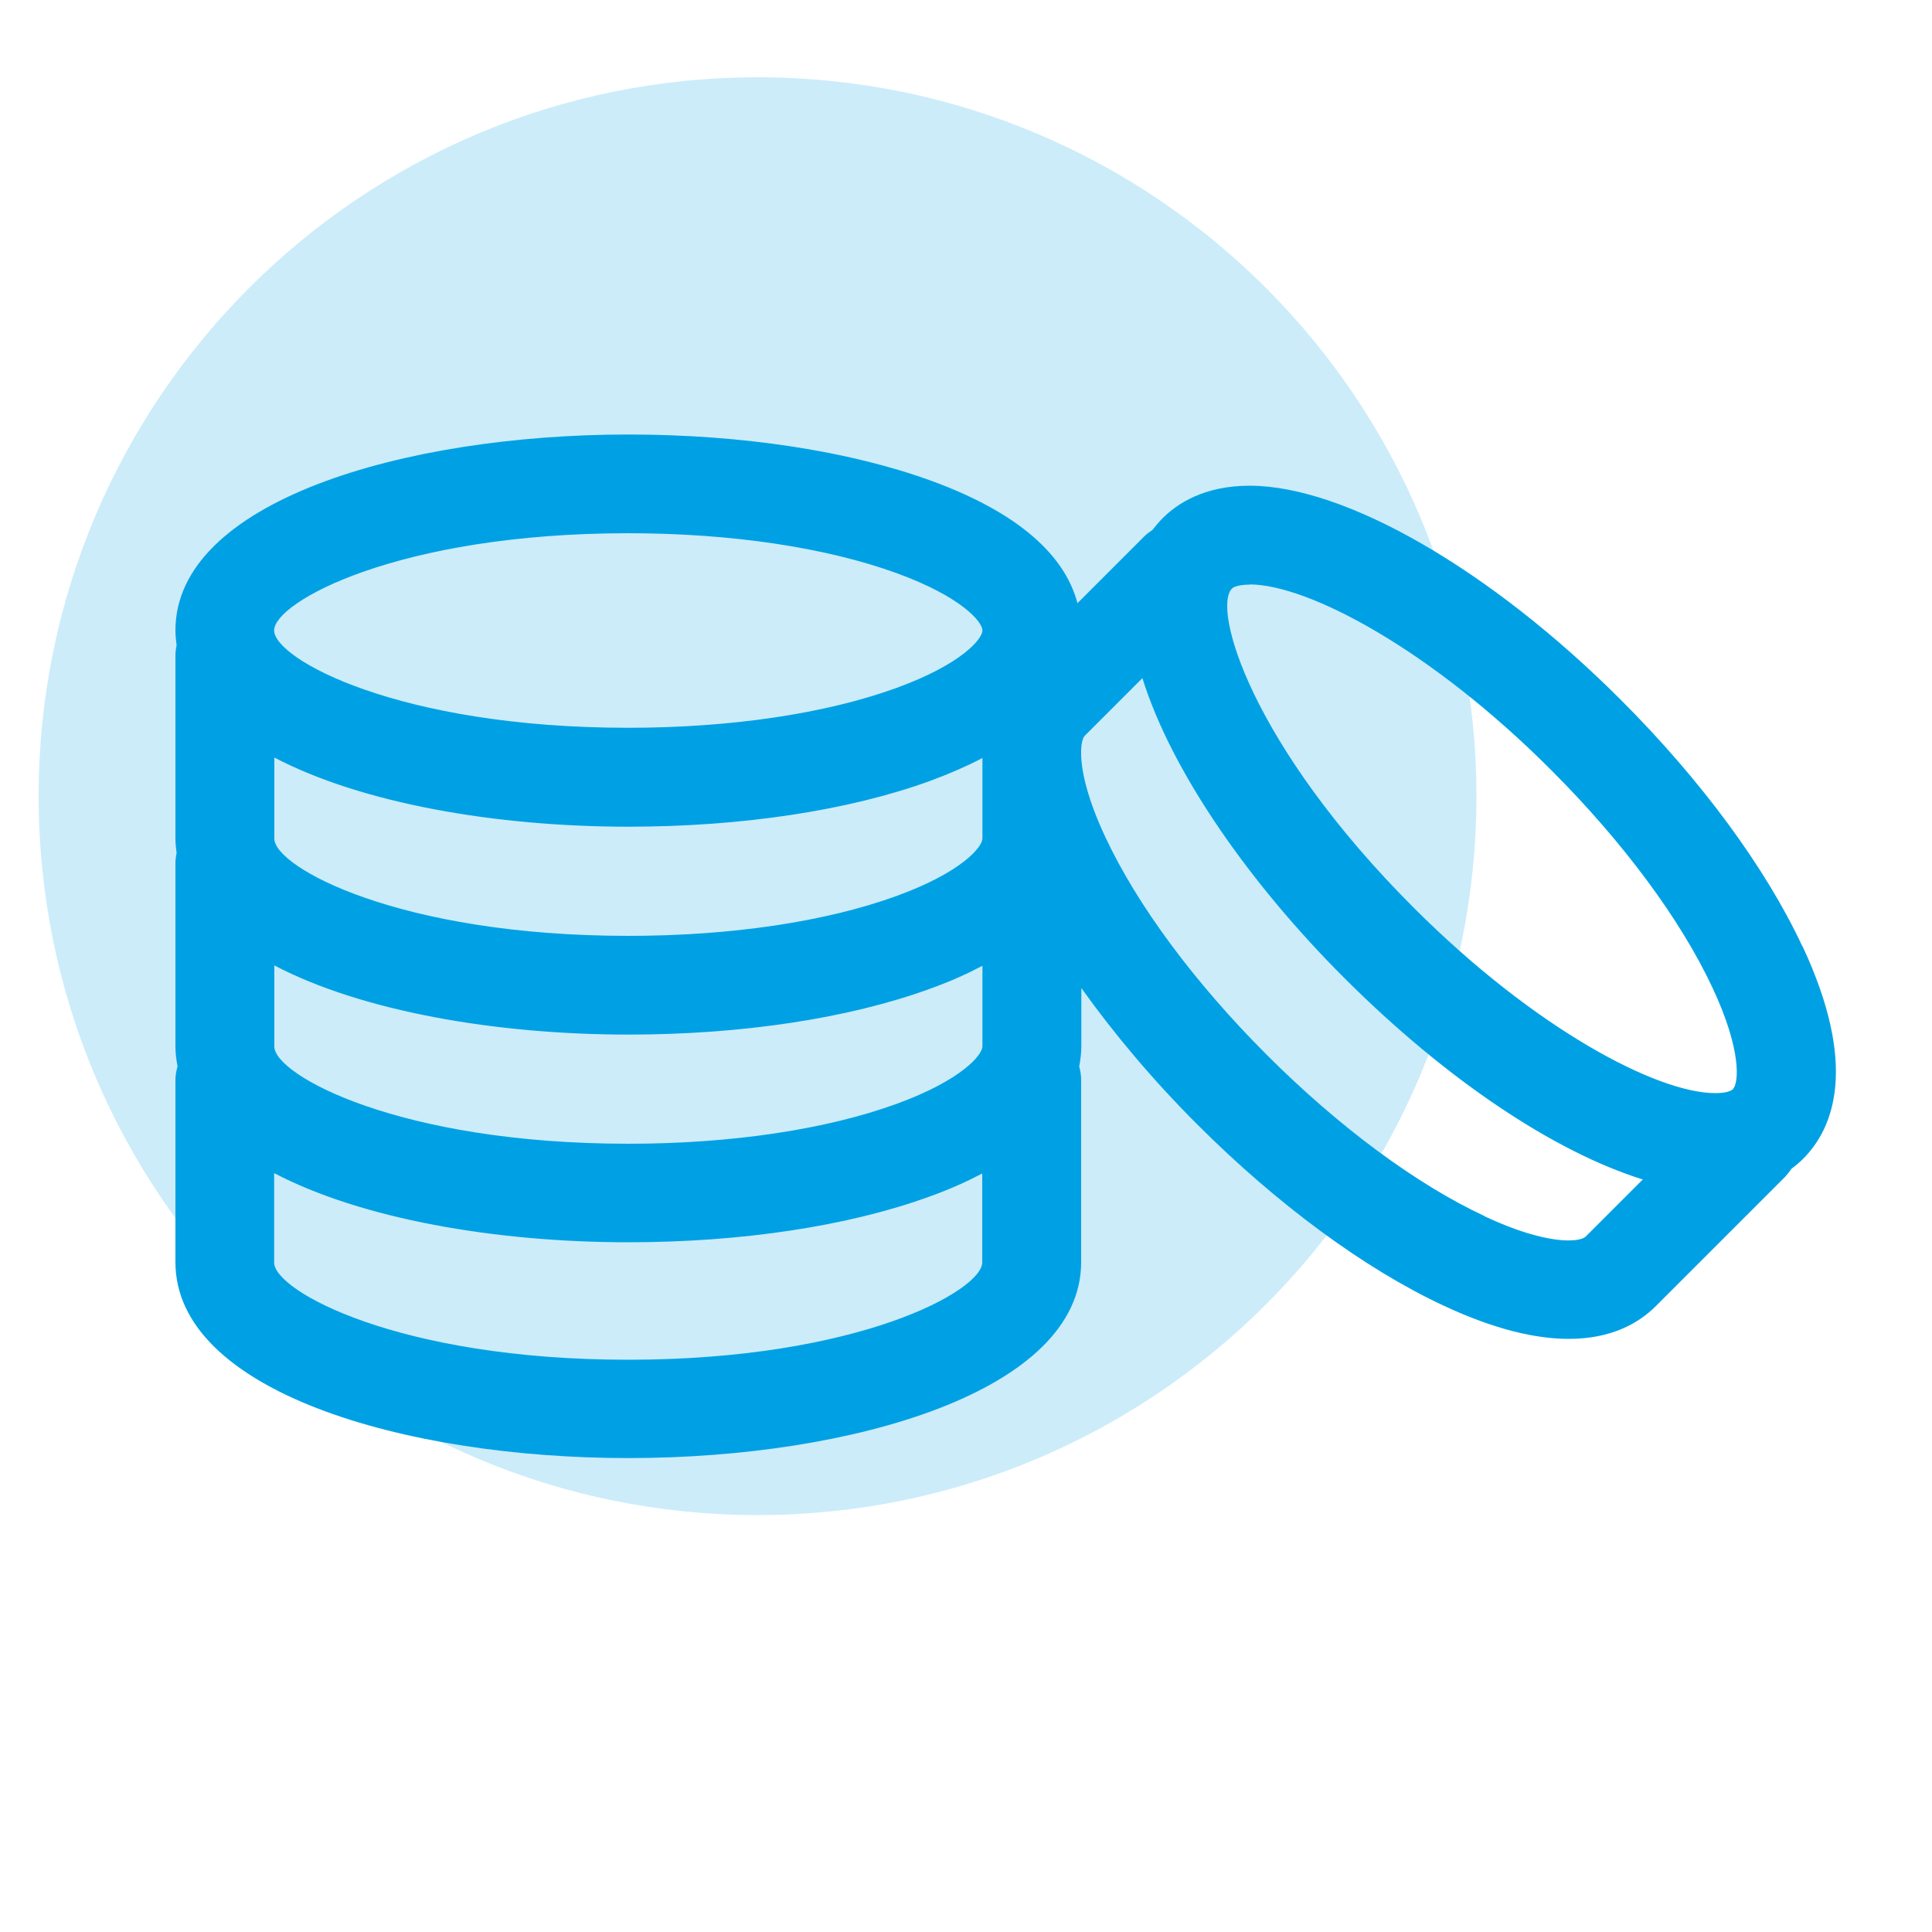 <?xml version="1.0" encoding="UTF-8"?>
<svg id="Layer_1" data-name="Layer 1" xmlns="http://www.w3.org/2000/svg" viewBox="0 0 100 100">
  <defs>
    <style>
      .cls-1 {
        fill: #00a1e4;
      }

      .cls-2 {
        fill: #ccecfa;
      }
    </style>
  </defs>
  <path id="Path_511-2" data-name="Path 511-2" class="cls-2" d="M39.21,4c20.55,0,37.21,16.66,37.21,37.21s-16.66,37.21-37.21,37.21S2,61.76,2,41.21,18.66,4,39.21,4"/>
  <path class="cls-1" d="M93.29,48.98c-1.9-4.07-5.23-8.59-9.38-12.74-6.74-6.75-14.29-11.1-19.23-11.1-2.34,0-3.75.92-4.52,1.7-.19.19-.35.39-.51.59-.15.1-.3.21-.43.34l-3.45,3.45c-.54-2.05-2.43-4.47-7.61-6.35-4.22-1.53-9.77-2.38-15.64-2.38-11.65,0-23.44,3.48-23.44,10.14,0,.26.03.52.06.78-.04.18-.06.36-.06.54v9.44c0,.26.03.52.06.77-.04.18-.06.36-.06.54v9.44c0,.36.04.71.11,1.05-.06.22-.11.45-.11.7v9.44c0,6.66,11.79,10.14,23.44,10.14s23.44-3.49,23.44-10.14v-9.44c0-.24-.04-.47-.1-.69.07-.37.11-.72.11-1.05v-3.01c1.69,2.37,3.71,4.77,5.99,7.05,4.15,4.15,8.67,7.48,12.74,9.38,2.69,1.26,4.82,1.73,6.5,1.73,2.19,0,3.61-.8,4.51-1.7l6.68-6.68c.13-.14.24-.28.34-.43.23-.17.43-.34.59-.5,1.59-1.59,2.88-4.8-.02-11.01h0ZM64.68,30.25c2.99,0,9.31,3.3,15.61,9.61,3.74,3.74,6.71,7.75,8.36,11.29,1.51,3.23,1.35,4.92,1.04,5.23-.1.1-.39.2-.91.2-2.99,0-9.31-3.3-15.61-9.6-8.42-8.42-10.44-15.49-9.4-16.52.09-.09.38-.2.91-.2h0ZM50.85,54.16c0,.44-1.08,1.75-4.43,2.97-3.67,1.34-8.6,2.07-13.89,2.07h0c-11.91,0-18.33-3.57-18.33-5.03v-4.2c4.52,2.37,11.45,3.58,18.33,3.58h0c5.87,0,11.42-.84,15.63-2.38,1.03-.37,1.91-.77,2.69-1.18v4.16s0,0,0,0ZM50.85,39.23v4.17c0,.44-1.08,1.75-4.43,2.97-3.67,1.34-8.6,2.07-13.89,2.07h0c-11.91,0-18.33-3.57-18.33-5.03v-4.2c4.52,2.37,11.45,3.58,18.33,3.58,5.87,0,11.42-.84,15.64-2.38,1.02-.38,1.91-.77,2.69-1.18h0ZM32.52,27.6c5.29,0,10.22.73,13.9,2.07,3.35,1.22,4.43,2.52,4.43,2.96s-1.08,1.75-4.43,2.97c-3.67,1.34-8.61,2.07-13.9,2.07-11.91,0-18.33-3.57-18.33-5.04s6.42-5.03,18.33-5.03h0ZM32.52,70.38c-11.91,0-18.33-3.57-18.33-5.03v-4.63c4.52,2.37,11.45,3.58,18.33,3.58h0c5.87,0,11.42-.84,15.63-2.38,1.03-.37,1.91-.77,2.69-1.18v4.6c0,1.46-6.42,5.04-18.33,5.04h0ZM76.85,62.95c-3.54-1.65-7.55-4.62-11.29-8.36-3.74-3.74-6.71-7.75-8.36-11.29-.92-1.97-1.22-3.36-1.24-4.22v-.17c0-.45.09-.74.2-.84l2.97-2.97c1.52,4.87,5.56,10.63,10.43,15.5,5.29,5.29,10.89,9.02,15.47,10.45l-2.95,2.95c-.31.31-2,.47-5.23-1.04h0Z"/>
</svg>